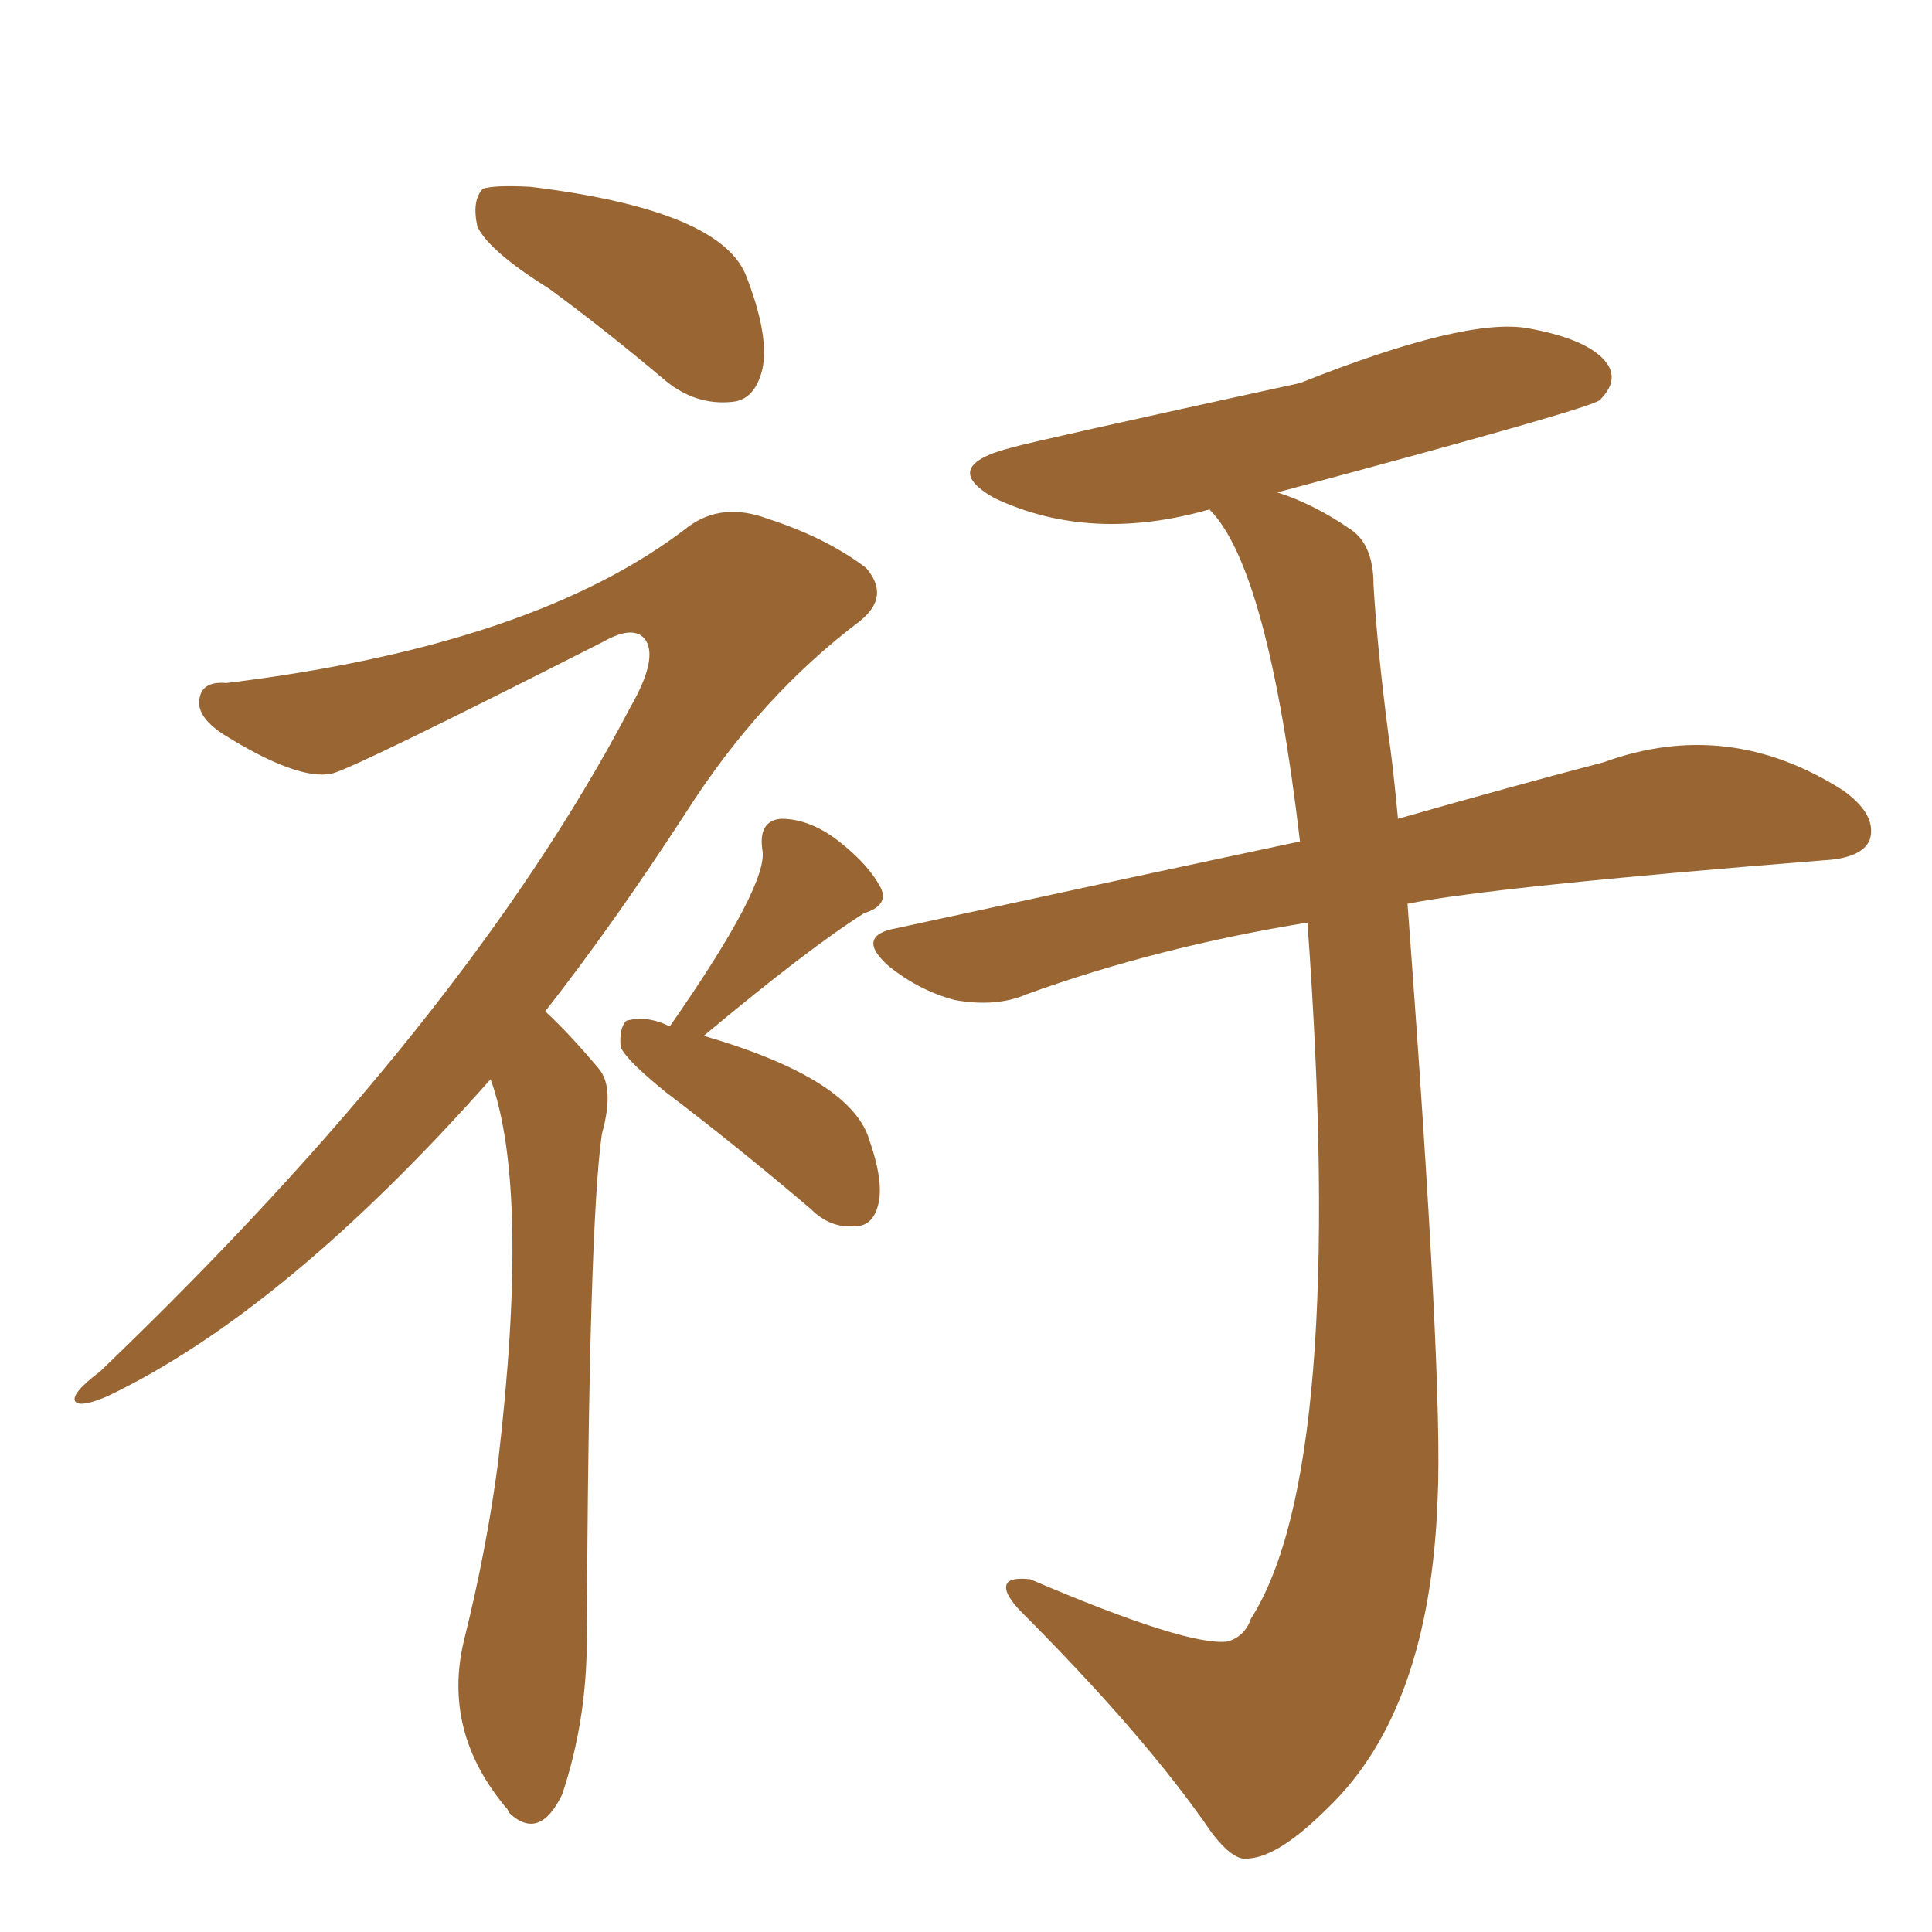 <svg xmlns="http://www.w3.org/2000/svg" xmlns:xlink="http://www.w3.org/1999/xlink" width="150" height="150"><path fill="#996633" padding="10" d="M101.51 71.63L101.51 71.63Q89.79 73.54 79.69 77.20L79.69 77.20Q77.34 78.22 74.12 77.64L74.12 77.64Q71.34 76.90 68.99 75L68.99 75Q66.36 72.66 69.58 72.07L69.58 72.07Q86.43 68.41 100.93 65.33L100.93 65.33Q98.44 44.09 93.90 39.55L93.90 39.55Q84.67 42.19 77.20 38.67L77.20 38.67Q72.80 36.18 78.66 34.72L78.66 34.72Q80.13 34.28 100.93 29.74L100.93 29.74Q113.82 24.61 118.65 25.49L118.65 25.49Q123.49 26.37 124.80 28.27L124.80 28.27Q125.68 29.59 124.22 31.05L124.22 31.05Q123.78 31.64 99.17 38.23L99.17 38.23Q101.95 39.11 104.74 41.02L104.74 41.02Q106.64 42.19 106.64 45.41L106.64 45.41Q106.93 50.39 107.81 57.13L107.81 57.13Q108.11 59.03 108.54 63.57L108.54 63.57Q117.77 60.94 124.51 59.18L124.51 59.18Q134.18 55.66 143.12 61.38L143.12 61.38Q145.75 63.28 145.17 65.19L145.17 65.19Q144.58 66.65 141.50 66.80L141.50 66.80Q115.87 68.85 109.28 70.17L109.28 70.17Q112.06 107.37 111.62 116.31L111.62 116.31Q111.04 132.71 103.13 140.33L103.13 140.33Q99.32 144.14 96.97 144.29L96.97 144.29Q95.80 144.58 94.04 142.24L94.04 142.24Q88.92 134.77 79.10 124.95L79.10 124.95Q77.78 123.49 78.22 122.90L78.22 122.90Q78.52 122.46 79.98 122.61L79.98 122.61Q92.29 127.88 95.36 127.44L95.36 127.44Q96.68 127.00 97.12 125.68L97.12 125.68Q104.59 113.96 101.51 71.63ZM42.63 22.41L42.63 22.41Q37.94 19.48 37.06 17.58L37.06 17.58Q36.62 15.53 37.50 14.65L37.50 14.65Q38.38 14.36 41.16 14.50L41.16 14.50Q55.66 16.26 57.86 21.24L57.86 21.24Q59.77 26.07 59.18 28.71L59.18 28.71Q58.59 31.05 56.84 31.20L56.84 31.20Q54.05 31.49 51.71 29.59L51.71 29.59Q47.02 25.63 42.63 22.41ZM38.09 83.79L38.09 83.79Q22.12 101.81 8.35 108.40L8.35 108.40Q6.30 109.28 5.86 108.84L5.86 108.84Q5.42 108.25 7.76 106.49L7.76 106.49Q36.18 79.25 48.93 54.93L48.93 54.93Q51.12 51.12 50.10 49.66L50.10 49.66Q49.22 48.49 46.88 49.80L46.88 49.80Q27.54 59.62 25.78 60.06L25.78 60.06Q23.14 60.64 17.29 56.98L17.29 56.98Q15.09 55.52 15.53 54.05L15.53 54.05Q15.82 52.88 17.58 53.03L17.58 53.03Q41.60 50.10 53.47 40.87L53.47 40.87Q56.10 38.96 59.62 40.28L59.62 40.28Q64.16 41.75 67.24 44.09L67.24 44.09Q69.14 46.29 66.80 48.19L66.80 48.19Q59.03 54.05 53.32 62.99L53.32 62.99Q47.61 71.78 42.33 78.52L42.33 78.52Q44.09 80.13 46.44 82.91L46.44 82.91Q47.75 84.38 46.73 88.04L46.73 88.04Q45.70 95.21 45.56 127.29L45.56 127.29Q45.56 133.59 43.65 139.31L43.65 139.31Q41.89 142.97 39.55 140.77L39.55 140.77Q39.40 140.48 39.40 140.48L39.40 140.48Q34.28 134.47 36.04 127.29L36.04 127.29Q37.79 120.26 38.67 113.53L38.67 113.53Q41.16 92.29 38.09 83.79ZM52.00 79.69L52.00 79.69L52.00 79.69Q59.77 68.55 59.18 65.92L59.18 65.92Q58.89 63.72 60.64 63.57L60.64 63.57Q62.99 63.57 65.33 65.48L65.33 65.48Q67.53 67.24 68.41 68.99L68.41 68.99Q68.99 70.31 67.09 70.90L67.09 70.90Q62.70 73.68 54.64 80.42L54.64 80.42Q66.21 83.79 67.53 88.62L67.53 88.62Q68.70 91.99 68.12 93.75L68.12 93.75Q67.68 95.21 66.36 95.21L66.36 95.21Q64.45 95.36 62.99 93.90L62.99 93.90Q57.13 88.92 51.71 84.81L51.71 84.81Q48.63 82.32 48.19 81.30L48.19 81.30Q48.05 79.83 48.63 79.25L48.63 79.25Q50.24 78.81 52.00 79.69Z"/></svg>